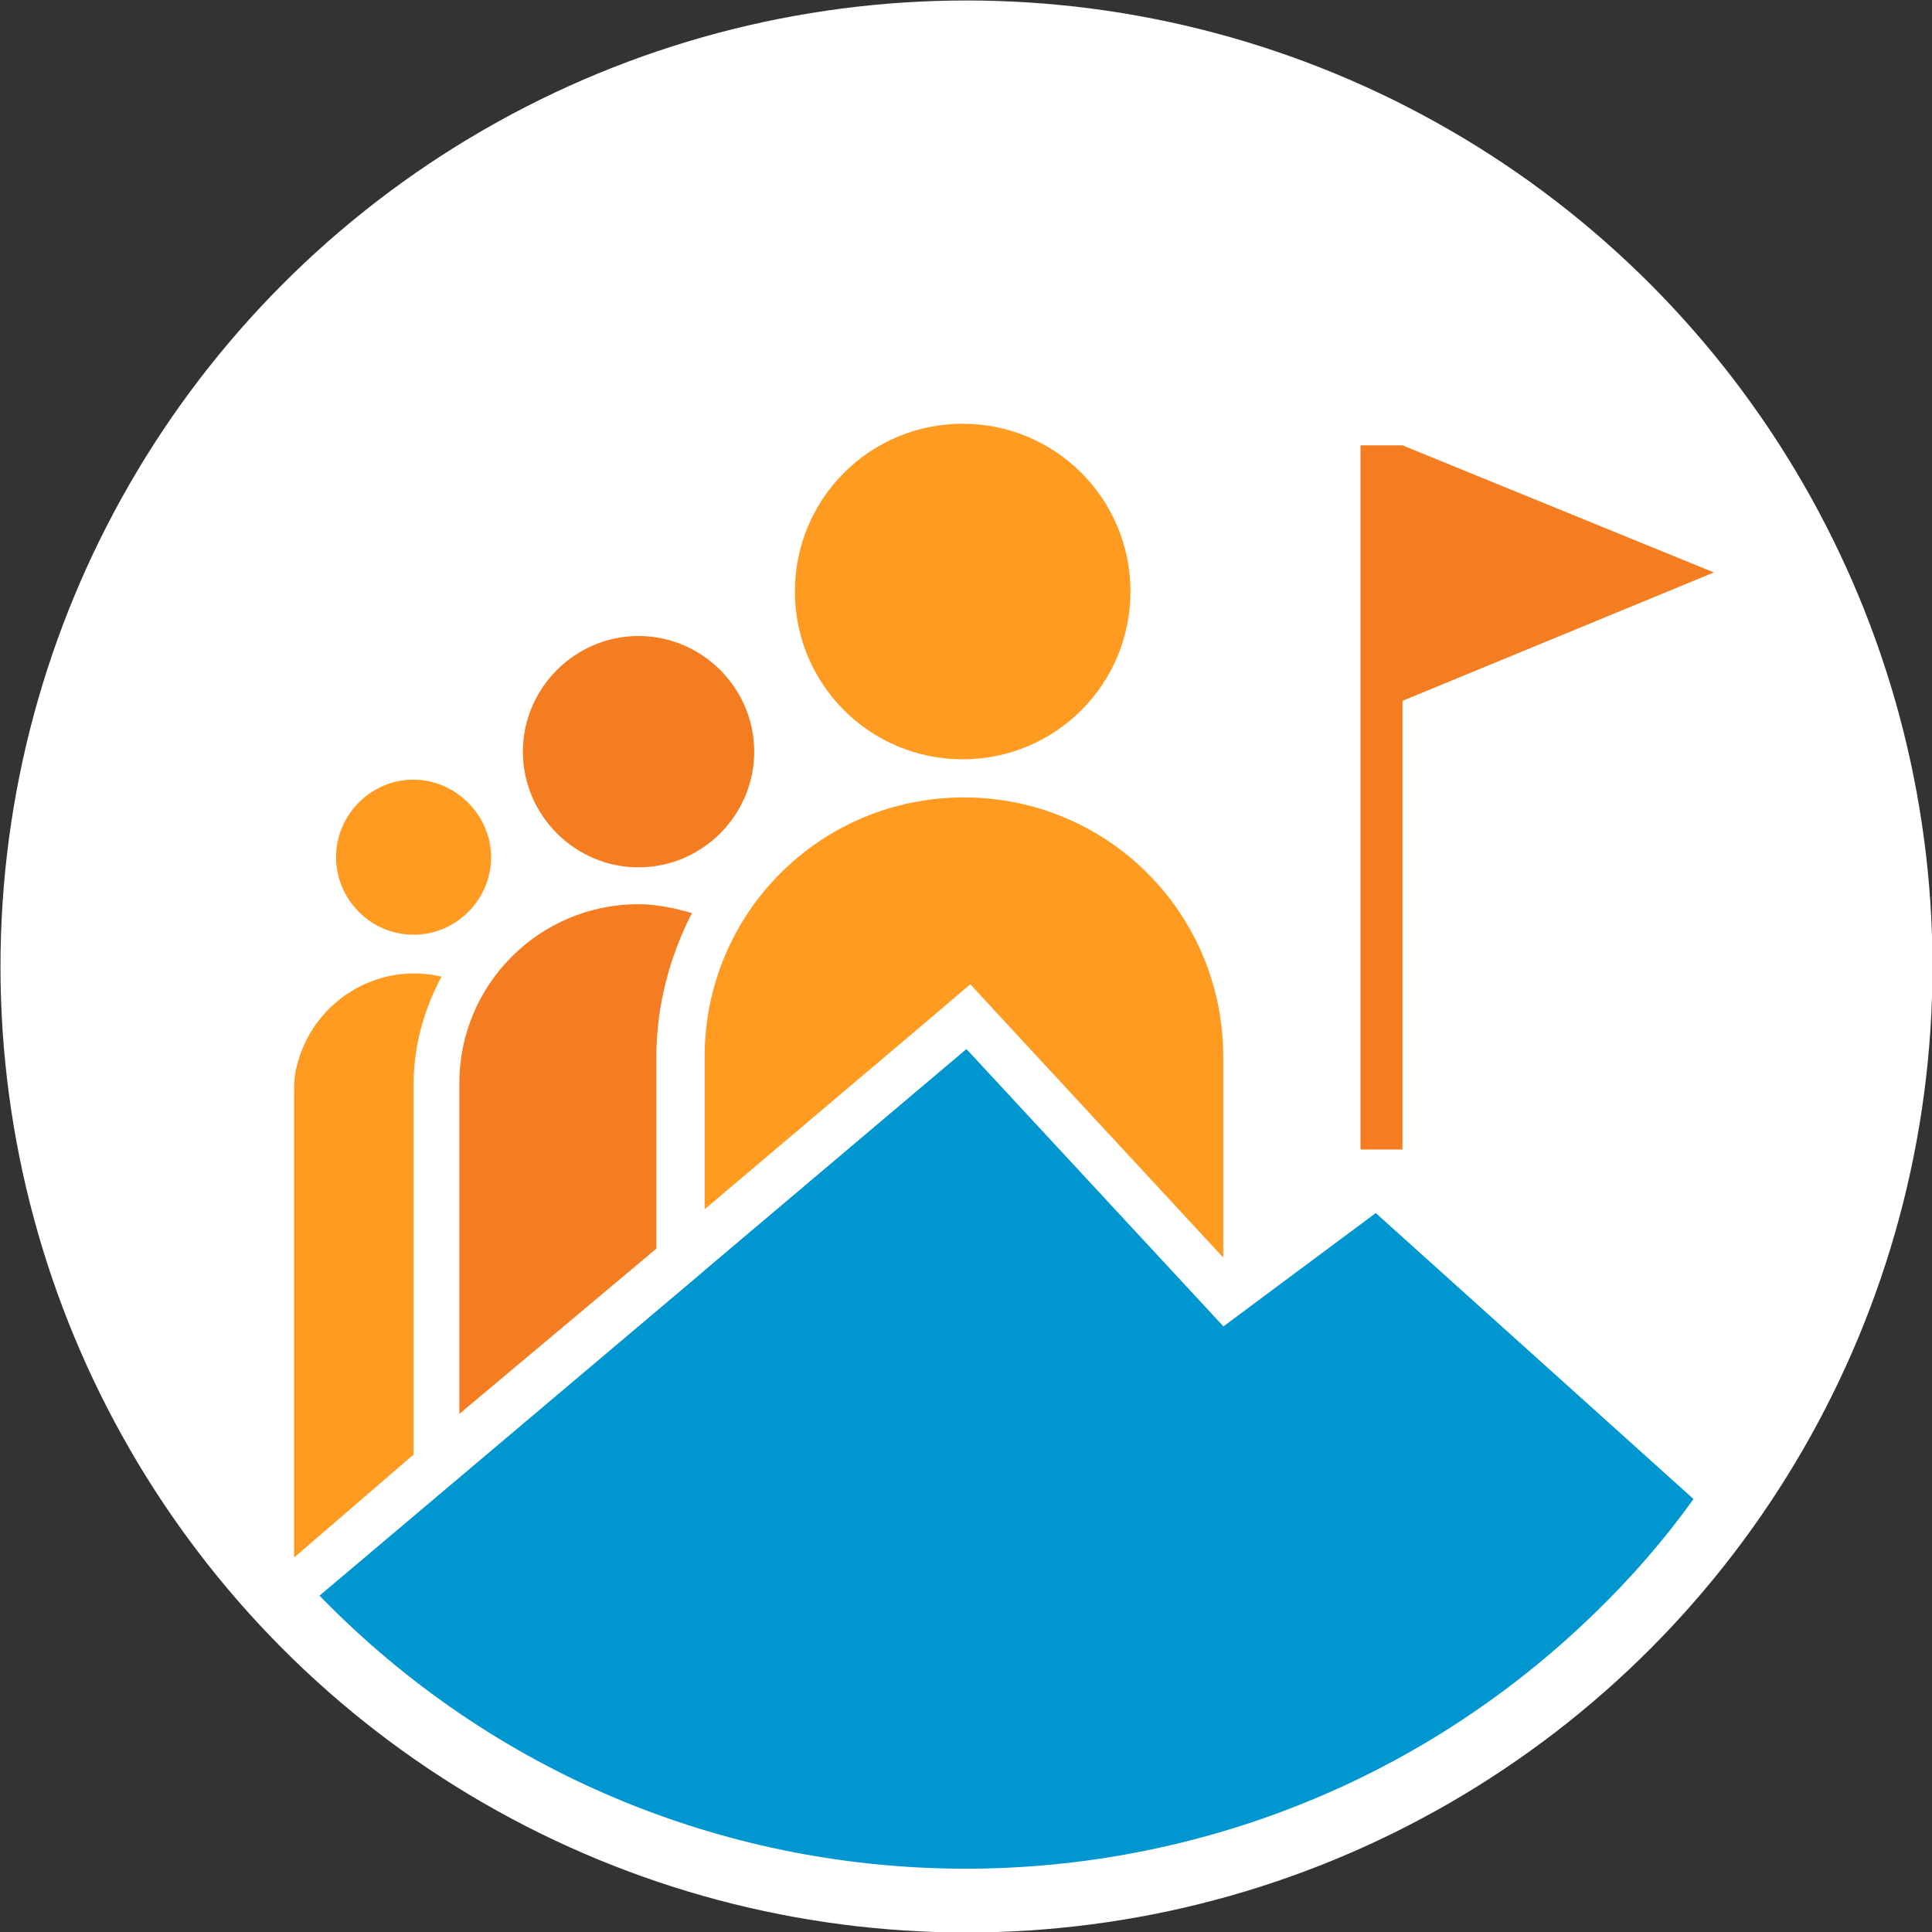 <?xml version="1.0" encoding="utf-8"?>
<!-- Generator: Adobe Illustrator 25.3.1, SVG Export Plug-In . SVG Version: 6.00 Build 0)  -->
<svg version="1.1" id="Layer_1" xmlns="http://www.w3.org/2000/svg" xmlns:xlink="http://www.w3.org/1999/xlink" x="0px" y="0px"
	 viewBox="0 0 152 152" style="enable-background:new 0 0 152 152;" xml:space="preserve">
<rect x="0" y="0" width="152" height="152" fill="#333333" stroke="none"/>
<style type="text/css">
	.st0{fill:#FFFFFF;}
	.st1{fill:#0096D0;}
	.st2{fill:#FF9B21;}
	.st3{fill:#F47D21;}
	.st4{fill-rule:evenodd;clip-rule:evenodd;fill:#F47D21;}
</style>
<g id="icon-values-inspiring-change" transform="translate(-168.862 -910.562)">
	<circle id="Ellipse_14" class="st0" cx="244.9" cy="986.6" r="76"/>
	<path id="Path_126" class="st1" d="M194,1036.1c27.3,28.1,72.2,28.7,100.3,1.4c2.9-2.8,5.5-5.8,7.8-9l-25-22.5L265,1015l-20.2-21.8
		L194,1036.1z"/>
	<g id="Group_45">
		<path id="Path_127" class="st2" d="M244.6,970.3c7.3,0,13.2-5.9,13.2-13.2c0-7.3-5.9-13.2-13.2-13.2c-7.3,0-13.2,5.9-13.2,13.2
			l0,0C231.4,964.4,237.3,970.3,244.6,970.3L244.6,970.3z"/>
		<path id="Path_128" class="st1" d="M224.2,1010.6v11.3c13.3,4,27.5,4,40.9,0v-7l-20.2-21.8L224.2,1010.6z"/>
		<path id="Path_129" class="st2" d="M242.5,990.3l2.7-2.3l2.4,2.6l17.5,18.9v-15.8c0-11.3-9.1-20.4-20.4-20.4
			c-11.3,0-20.4,9.1-20.4,20.4v12L242.5,990.3z"/>
	</g>
	<g id="Group_46">
		<path id="Path_130" class="st3" d="M219.1,978.8c5,0,9.1-4.1,9.1-9.1l0,0c0-5-4.1-9.1-9.1-9.1s-9.1,4.1-9.1,9.1
			C210,974.7,214.1,978.8,219.1,978.8L219.1,978.8z"/>
		<path id="Path_131" class="st3" d="M220.5,1008.8v-15.1c0-3.9,1-7.8,2.8-11.3c-1.4-0.4-2.8-0.7-4.2-0.7c-7.8,0-14.1,6.3-14.1,14.1
			v26L220.5,1008.8z"/>
	</g>
	<g id="Group_47">
		<path id="Path_132" class="st2" d="M201.4,984.1c3.4,0,6.1-2.8,6.1-6.1s-2.8-6.1-6.1-6.1c-3.4,0-6.1,2.8-6.1,6.1
			C195.3,981.3,198,984.1,201.4,984.1z"/>
		<path id="Path_133" class="st2" d="M201.4,1025v-29.1c0-3,0.8-5.9,2.2-8.5c-5.1-1.2-10.2,2-11.4,7.1c-0.2,0.7-0.2,1.4-0.2,2.2
			v36.4L201.4,1025z"/>
	</g>
	<path id="Path_141" class="st4" d="M279.2,945.6h-3.3v55.4h3.3v-35.3l24.5-10.1L279.2,945.6z"/>
</g>
</svg>
